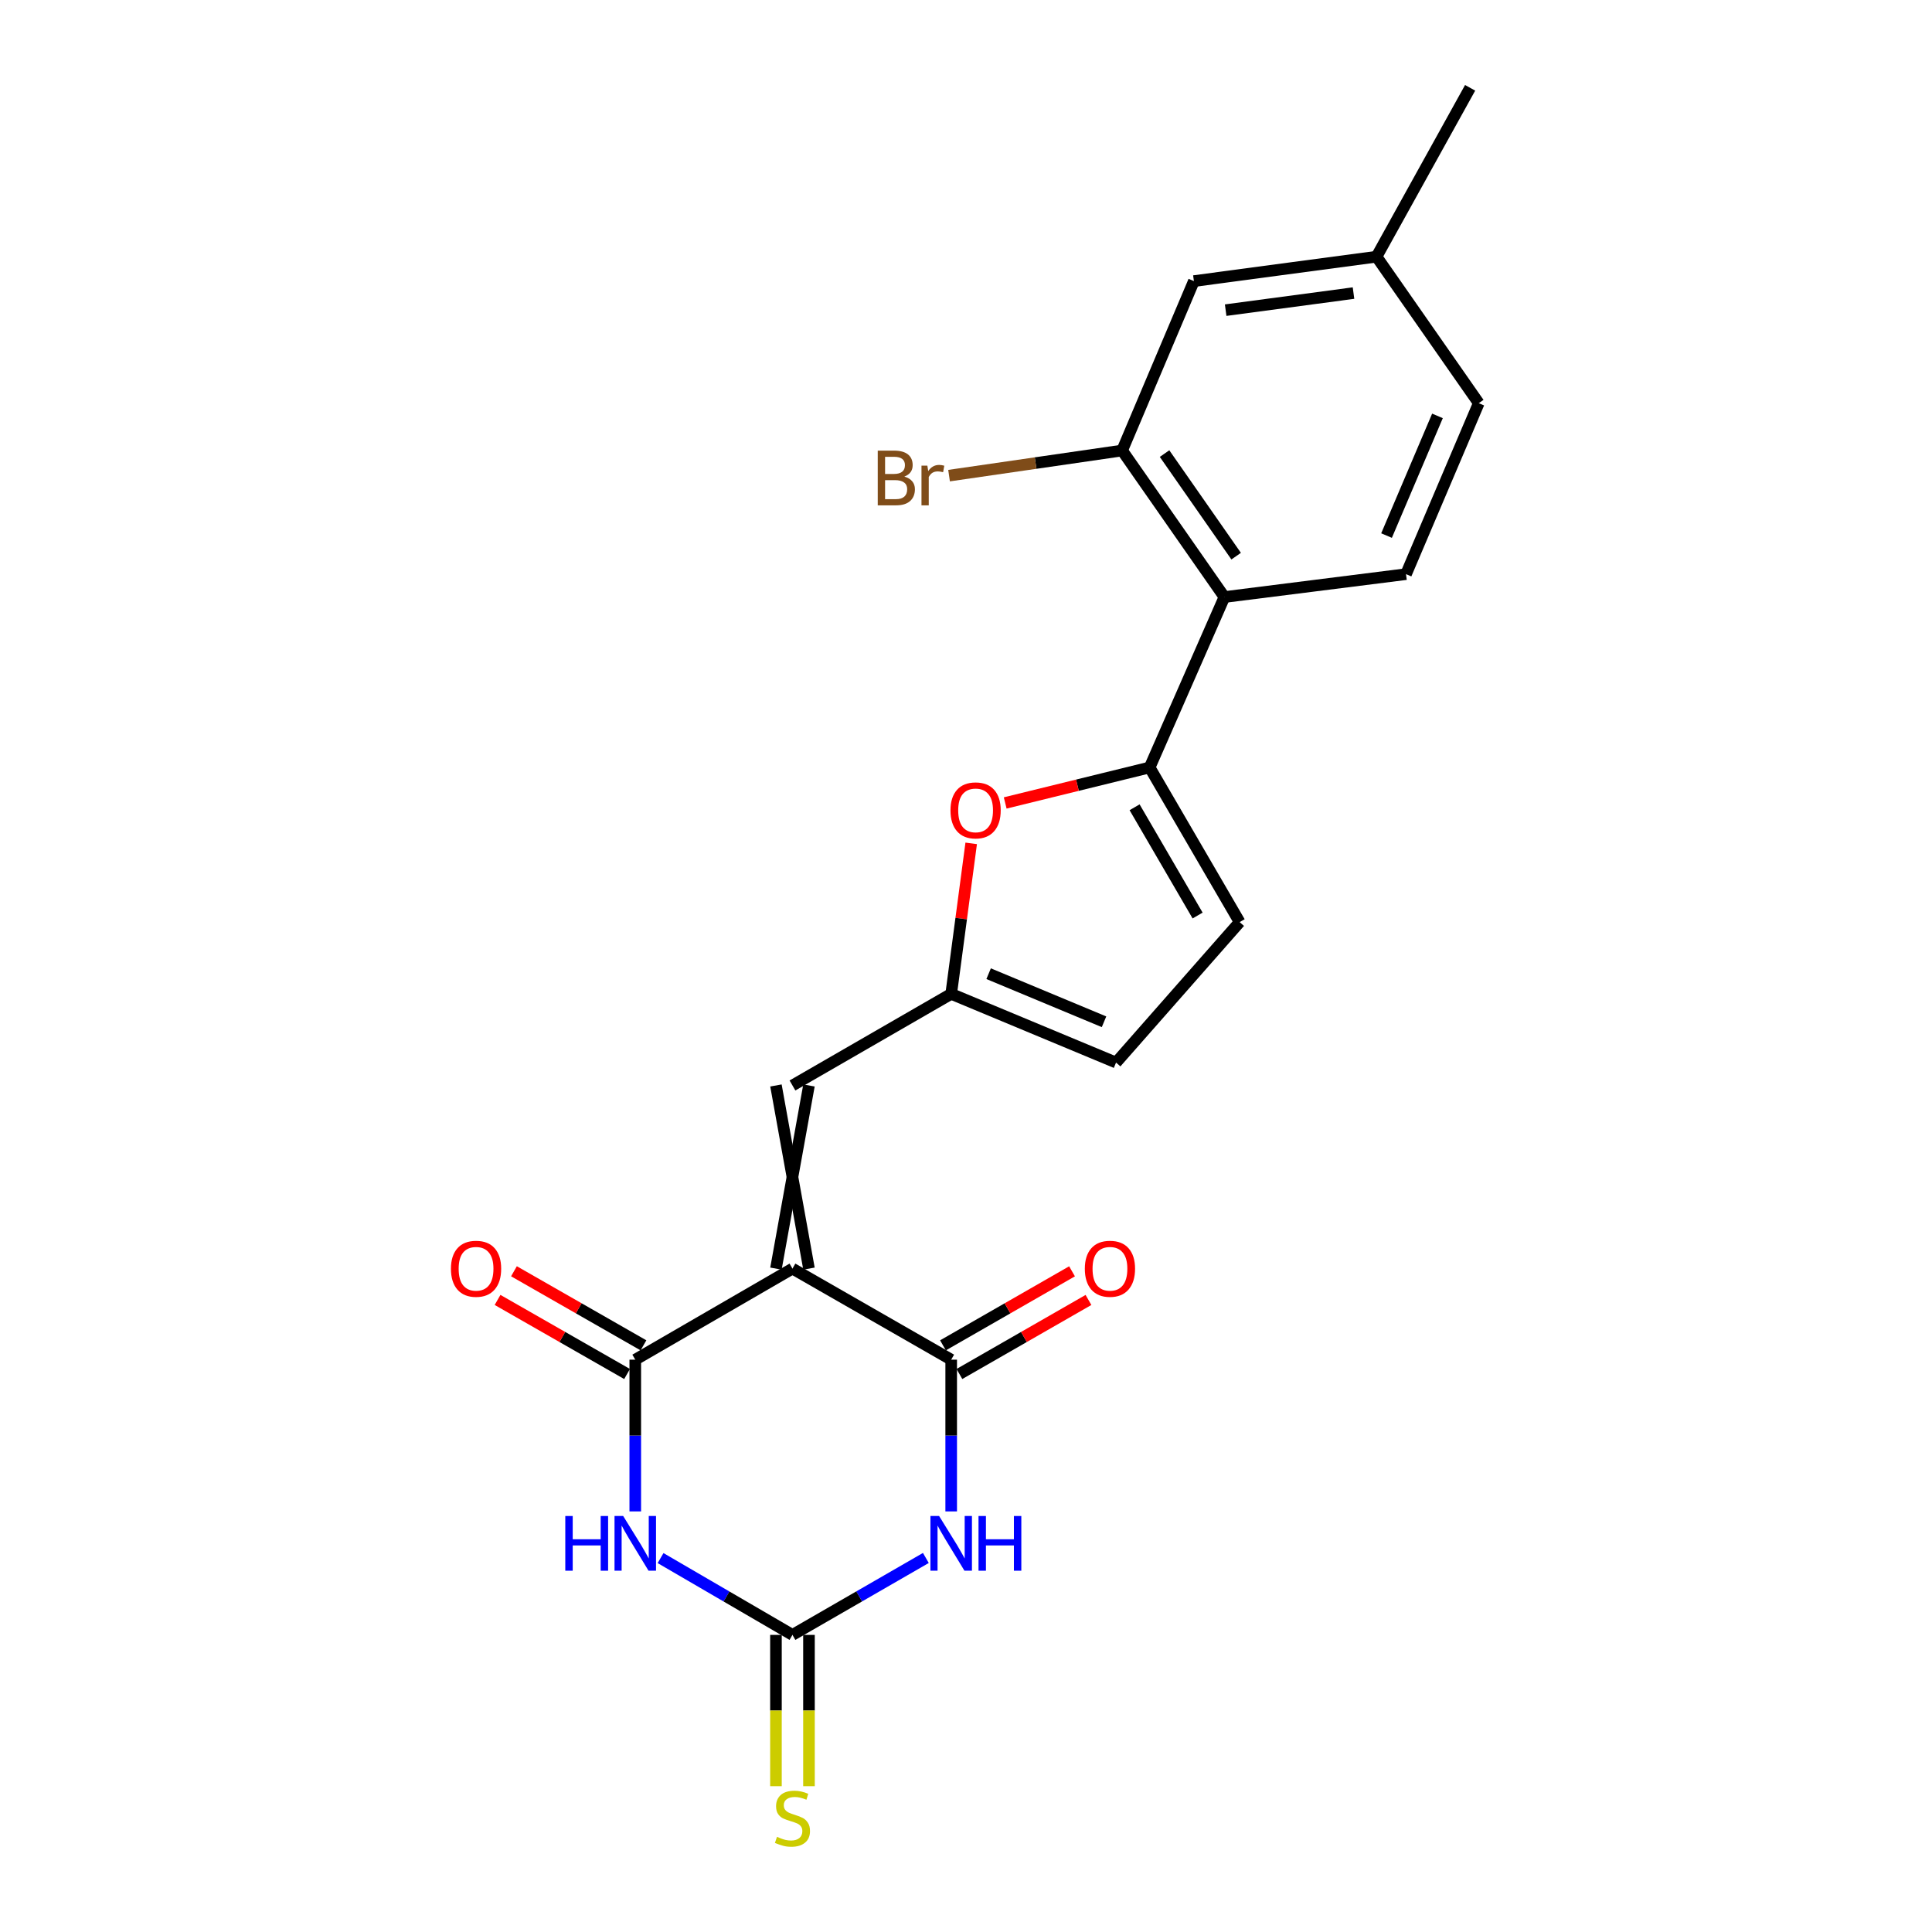 <?xml version='1.0' encoding='iso-8859-1'?>
<svg version='1.1' baseProfile='full'
              xmlns='http://www.w3.org/2000/svg'
                      xmlns:rdkit='http://www.rdkit.org/xml'
                      xmlns:xlink='http://www.w3.org/1999/xlink'
                  xml:space='preserve'
width='1000px' height='1000px' viewBox='0 0 1000 1000'>
<!-- END OF HEADER -->
<rect style='opacity:1.0;fill:#FFFFFF;stroke:none' width='1000' height='1000' x='0' y='0'> </rect>
<path class='bond-2' d='M 410.176,656.628 L 492.336,703.762' style='fill:none;fill-rule:evenodd;stroke:#000000;stroke-width:6px;stroke-linecap:butt;stroke-linejoin:miter;stroke-opacity:1' />
<path class='bond-3' d='M 410.176,656.628 L 328.814,703.762' style='fill:none;fill-rule:evenodd;stroke:#000000;stroke-width:6px;stroke-linecap:butt;stroke-linejoin:miter;stroke-opacity:1' />
<path class='bond-7' d='M 418.724,656.628 L 401.629,561.836' style='fill:none;fill-rule:evenodd;stroke:#000000;stroke-width:6px;stroke-linecap:butt;stroke-linejoin:miter;stroke-opacity:1' />
<path class='bond-7' d='M 401.629,656.628 L 418.724,561.836' style='fill:none;fill-rule:evenodd;stroke:#000000;stroke-width:6px;stroke-linecap:butt;stroke-linejoin:miter;stroke-opacity:1' />
<path class='bond-0' d='M 492.336,782.302 L 492.336,743.032' style='fill:none;fill-rule:evenodd;stroke:#0000FF;stroke-width:6px;stroke-linecap:butt;stroke-linejoin:miter;stroke-opacity:1' />
<path class='bond-0' d='M 492.336,743.032 L 492.336,703.762' style='fill:none;fill-rule:evenodd;stroke:#000000;stroke-width:6px;stroke-linecap:butt;stroke-linejoin:miter;stroke-opacity:1' />
<path class='bond-22' d='M 479.225,806.4 L 444.701,826.31' style='fill:none;fill-rule:evenodd;stroke:#0000FF;stroke-width:6px;stroke-linecap:butt;stroke-linejoin:miter;stroke-opacity:1' />
<path class='bond-22' d='M 444.701,826.31 L 410.176,846.22' style='fill:none;fill-rule:evenodd;stroke:#000000;stroke-width:6px;stroke-linecap:butt;stroke-linejoin:miter;stroke-opacity:1' />
<path class='bond-1' d='M 328.814,782.302 L 328.814,743.032' style='fill:none;fill-rule:evenodd;stroke:#0000FF;stroke-width:6px;stroke-linecap:butt;stroke-linejoin:miter;stroke-opacity:1' />
<path class='bond-1' d='M 328.814,743.032 L 328.814,703.762' style='fill:none;fill-rule:evenodd;stroke:#000000;stroke-width:6px;stroke-linecap:butt;stroke-linejoin:miter;stroke-opacity:1' />
<path class='bond-4' d='M 341.907,806.464 L 376.042,826.342' style='fill:none;fill-rule:evenodd;stroke:#0000FF;stroke-width:6px;stroke-linecap:butt;stroke-linejoin:miter;stroke-opacity:1' />
<path class='bond-4' d='M 376.042,826.342 L 410.176,846.22' style='fill:none;fill-rule:evenodd;stroke:#000000;stroke-width:6px;stroke-linecap:butt;stroke-linejoin:miter;stroke-opacity:1' />
<path class='bond-15' d='M 496.589,711.176 L 529.99,692.017' style='fill:none;fill-rule:evenodd;stroke:#000000;stroke-width:6px;stroke-linecap:butt;stroke-linejoin:miter;stroke-opacity:1' />
<path class='bond-15' d='M 529.99,692.017 L 563.391,672.857' style='fill:none;fill-rule:evenodd;stroke:#FF0000;stroke-width:6px;stroke-linecap:butt;stroke-linejoin:miter;stroke-opacity:1' />
<path class='bond-15' d='M 488.083,696.348 L 521.484,677.188' style='fill:none;fill-rule:evenodd;stroke:#000000;stroke-width:6px;stroke-linecap:butt;stroke-linejoin:miter;stroke-opacity:1' />
<path class='bond-15' d='M 521.484,677.188 L 554.885,658.029' style='fill:none;fill-rule:evenodd;stroke:#FF0000;stroke-width:6px;stroke-linecap:butt;stroke-linejoin:miter;stroke-opacity:1' />
<path class='bond-16' d='M 333.057,696.343 L 299.54,677.172' style='fill:none;fill-rule:evenodd;stroke:#000000;stroke-width:6px;stroke-linecap:butt;stroke-linejoin:miter;stroke-opacity:1' />
<path class='bond-16' d='M 299.54,677.172 L 266.024,658.001' style='fill:none;fill-rule:evenodd;stroke:#FF0000;stroke-width:6px;stroke-linecap:butt;stroke-linejoin:miter;stroke-opacity:1' />
<path class='bond-16' d='M 324.57,711.182 L 291.053,692.011' style='fill:none;fill-rule:evenodd;stroke:#000000;stroke-width:6px;stroke-linecap:butt;stroke-linejoin:miter;stroke-opacity:1' />
<path class='bond-16' d='M 291.053,692.011 L 257.536,672.84' style='fill:none;fill-rule:evenodd;stroke:#FF0000;stroke-width:6px;stroke-linecap:butt;stroke-linejoin:miter;stroke-opacity:1' />
<path class='bond-13' d='M 401.629,846.22 L 401.629,885.376' style='fill:none;fill-rule:evenodd;stroke:#000000;stroke-width:6px;stroke-linecap:butt;stroke-linejoin:miter;stroke-opacity:1' />
<path class='bond-13' d='M 401.629,885.376 L 401.629,924.531' style='fill:none;fill-rule:evenodd;stroke:#CCCC00;stroke-width:6px;stroke-linecap:butt;stroke-linejoin:miter;stroke-opacity:1' />
<path class='bond-13' d='M 418.724,846.22 L 418.724,885.376' style='fill:none;fill-rule:evenodd;stroke:#000000;stroke-width:6px;stroke-linecap:butt;stroke-linejoin:miter;stroke-opacity:1' />
<path class='bond-13' d='M 418.724,885.376 L 418.724,924.531' style='fill:none;fill-rule:evenodd;stroke:#CCCC00;stroke-width:6px;stroke-linecap:butt;stroke-linejoin:miter;stroke-opacity:1' />
<path class='bond-5' d='M 595.048,397.24 L 557.668,406.423' style='fill:none;fill-rule:evenodd;stroke:#000000;stroke-width:6px;stroke-linecap:butt;stroke-linejoin:miter;stroke-opacity:1' />
<path class='bond-5' d='M 557.668,406.423 L 520.287,415.606' style='fill:none;fill-rule:evenodd;stroke:#FF0000;stroke-width:6px;stroke-linecap:butt;stroke-linejoin:miter;stroke-opacity:1' />
<path class='bond-6' d='M 595.048,397.24 L 633.75,309.03' style='fill:none;fill-rule:evenodd;stroke:#000000;stroke-width:6px;stroke-linecap:butt;stroke-linejoin:miter;stroke-opacity:1' />
<path class='bond-23' d='M 595.048,397.24 L 641.642,477.283' style='fill:none;fill-rule:evenodd;stroke:#000000;stroke-width:6px;stroke-linecap:butt;stroke-linejoin:miter;stroke-opacity:1' />
<path class='bond-23' d='M 587.263,417.847 L 619.879,473.876' style='fill:none;fill-rule:evenodd;stroke:#000000;stroke-width:6px;stroke-linecap:butt;stroke-linejoin:miter;stroke-opacity:1' />
<path class='bond-11' d='M 633.75,309.03 L 580.812,233.186' style='fill:none;fill-rule:evenodd;stroke:#000000;stroke-width:6px;stroke-linecap:butt;stroke-linejoin:miter;stroke-opacity:1' />
<path class='bond-11' d='M 639.827,287.869 L 602.771,234.778' style='fill:none;fill-rule:evenodd;stroke:#000000;stroke-width:6px;stroke-linecap:butt;stroke-linejoin:miter;stroke-opacity:1' />
<path class='bond-14' d='M 633.75,309.03 L 727.753,297.178' style='fill:none;fill-rule:evenodd;stroke:#000000;stroke-width:6px;stroke-linecap:butt;stroke-linejoin:miter;stroke-opacity:1' />
<path class='bond-9' d='M 410.176,561.836 L 492.336,514.426' style='fill:none;fill-rule:evenodd;stroke:#000000;stroke-width:6px;stroke-linecap:butt;stroke-linejoin:miter;stroke-opacity:1' />
<path class='bond-8' d='M 502.688,436.526 L 497.512,475.476' style='fill:none;fill-rule:evenodd;stroke:#FF0000;stroke-width:6px;stroke-linecap:butt;stroke-linejoin:miter;stroke-opacity:1' />
<path class='bond-8' d='M 497.512,475.476 L 492.336,514.426' style='fill:none;fill-rule:evenodd;stroke:#000000;stroke-width:6px;stroke-linecap:butt;stroke-linejoin:miter;stroke-opacity:1' />
<path class='bond-12' d='M 492.336,514.426 L 577.669,549.984' style='fill:none;fill-rule:evenodd;stroke:#000000;stroke-width:6px;stroke-linecap:butt;stroke-linejoin:miter;stroke-opacity:1' />
<path class='bond-12' d='M 511.712,503.98 L 571.444,528.87' style='fill:none;fill-rule:evenodd;stroke:#000000;stroke-width:6px;stroke-linecap:butt;stroke-linejoin:miter;stroke-opacity:1' />
<path class='bond-10' d='M 641.642,477.283 L 577.669,549.984' style='fill:none;fill-rule:evenodd;stroke:#000000;stroke-width:6px;stroke-linecap:butt;stroke-linejoin:miter;stroke-opacity:1' />
<path class='bond-17' d='M 580.812,233.186 L 617.956,145.489' style='fill:none;fill-rule:evenodd;stroke:#000000;stroke-width:6px;stroke-linecap:butt;stroke-linejoin:miter;stroke-opacity:1' />
<path class='bond-18' d='M 580.812,233.186 L 536.022,239.687' style='fill:none;fill-rule:evenodd;stroke:#000000;stroke-width:6px;stroke-linecap:butt;stroke-linejoin:miter;stroke-opacity:1' />
<path class='bond-18' d='M 536.022,239.687 L 491.233,246.187' style='fill:none;fill-rule:evenodd;stroke:#7F4C19;stroke-width:6px;stroke-linecap:butt;stroke-linejoin:miter;stroke-opacity:1' />
<path class='bond-19' d='M 727.753,297.178 L 765.409,208.683' style='fill:none;fill-rule:evenodd;stroke:#000000;stroke-width:6px;stroke-linecap:butt;stroke-linejoin:miter;stroke-opacity:1' />
<path class='bond-19' d='M 717.671,277.21 L 744.031,215.264' style='fill:none;fill-rule:evenodd;stroke:#000000;stroke-width:6px;stroke-linecap:butt;stroke-linejoin:miter;stroke-opacity:1' />
<path class='bond-24' d='M 617.956,145.489 L 712.491,132.857' style='fill:none;fill-rule:evenodd;stroke:#000000;stroke-width:6px;stroke-linecap:butt;stroke-linejoin:miter;stroke-opacity:1' />
<path class='bond-24' d='M 634.4,160.538 L 700.575,151.696' style='fill:none;fill-rule:evenodd;stroke:#000000;stroke-width:6px;stroke-linecap:butt;stroke-linejoin:miter;stroke-opacity:1' />
<path class='bond-20' d='M 765.409,208.683 L 712.491,132.857' style='fill:none;fill-rule:evenodd;stroke:#000000;stroke-width:6px;stroke-linecap:butt;stroke-linejoin:miter;stroke-opacity:1' />
<path class='bond-21' d='M 712.491,132.857 L 760.936,45.455' style='fill:none;fill-rule:evenodd;stroke:#000000;stroke-width:6px;stroke-linecap:butt;stroke-linejoin:miter;stroke-opacity:1' />
<path  class='atom-1' d='M 486.076 784.679
L 495.356 799.679
Q 496.276 801.159, 497.756 803.839
Q 499.236 806.519, 499.316 806.679
L 499.316 784.679
L 503.076 784.679
L 503.076 812.999
L 499.196 812.999
L 489.236 796.599
Q 488.076 794.679, 486.836 792.479
Q 485.636 790.279, 485.276 789.599
L 485.276 812.999
L 481.596 812.999
L 481.596 784.679
L 486.076 784.679
' fill='#0000FF'/>
<path  class='atom-1' d='M 506.476 784.679
L 510.316 784.679
L 510.316 796.719
L 524.796 796.719
L 524.796 784.679
L 528.636 784.679
L 528.636 812.999
L 524.796 812.999
L 524.796 799.919
L 510.316 799.919
L 510.316 812.999
L 506.476 812.999
L 506.476 784.679
' fill='#0000FF'/>
<path  class='atom-2' d='M 292.594 784.679
L 296.434 784.679
L 296.434 796.719
L 310.914 796.719
L 310.914 784.679
L 314.754 784.679
L 314.754 812.999
L 310.914 812.999
L 310.914 799.919
L 296.434 799.919
L 296.434 812.999
L 292.594 812.999
L 292.594 784.679
' fill='#0000FF'/>
<path  class='atom-2' d='M 322.554 784.679
L 331.834 799.679
Q 332.754 801.159, 334.234 803.839
Q 335.714 806.519, 335.794 806.679
L 335.794 784.679
L 339.554 784.679
L 339.554 812.999
L 335.674 812.999
L 325.714 796.599
Q 324.554 794.679, 323.314 792.479
Q 322.114 790.279, 321.754 789.599
L 321.754 812.999
L 318.074 812.999
L 318.074 784.679
L 322.554 784.679
' fill='#0000FF'/>
<path  class='atom-9' d='M 491.968 419.449
Q 491.968 412.649, 495.328 408.849
Q 498.688 405.049, 504.968 405.049
Q 511.248 405.049, 514.608 408.849
Q 517.968 412.649, 517.968 419.449
Q 517.968 426.329, 514.568 430.249
Q 511.168 434.129, 504.968 434.129
Q 498.728 434.129, 495.328 430.249
Q 491.968 426.369, 491.968 419.449
M 504.968 430.929
Q 509.288 430.929, 511.608 428.049
Q 513.968 425.129, 513.968 419.449
Q 513.968 413.889, 511.608 411.089
Q 509.288 408.249, 504.968 408.249
Q 500.648 408.249, 498.288 411.049
Q 495.968 413.849, 495.968 419.449
Q 495.968 425.169, 498.288 428.049
Q 500.648 430.929, 504.968 430.929
' fill='#FF0000'/>
<path  class='atom-14' d='M 402.176 950.741
Q 402.496 950.861, 403.816 951.421
Q 405.136 951.981, 406.576 952.341
Q 408.056 952.661, 409.496 952.661
Q 412.176 952.661, 413.736 951.381
Q 415.296 950.061, 415.296 947.781
Q 415.296 946.221, 414.496 945.261
Q 413.736 944.301, 412.536 943.781
Q 411.336 943.261, 409.336 942.661
Q 406.816 941.901, 405.296 941.181
Q 403.816 940.461, 402.736 938.941
Q 401.696 937.421, 401.696 934.861
Q 401.696 931.301, 404.096 929.101
Q 406.536 926.901, 411.336 926.901
Q 414.616 926.901, 418.336 928.461
L 417.416 931.541
Q 414.016 930.141, 411.456 930.141
Q 408.696 930.141, 407.176 931.301
Q 405.656 932.421, 405.696 934.381
Q 405.696 935.901, 406.456 936.821
Q 407.256 937.741, 408.376 938.261
Q 409.536 938.781, 411.456 939.381
Q 414.016 940.181, 415.536 940.981
Q 417.056 941.781, 418.136 943.421
Q 419.256 945.021, 419.256 947.781
Q 419.256 951.701, 416.616 953.821
Q 414.016 955.901, 409.656 955.901
Q 407.136 955.901, 405.216 955.341
Q 403.336 954.821, 401.096 953.901
L 402.176 950.741
' fill='#CCCC00'/>
<path  class='atom-16' d='M 561.506 656.708
Q 561.506 649.908, 564.866 646.108
Q 568.226 642.308, 574.506 642.308
Q 580.786 642.308, 584.146 646.108
Q 587.506 649.908, 587.506 656.708
Q 587.506 663.588, 584.106 667.508
Q 580.706 671.388, 574.506 671.388
Q 568.266 671.388, 564.866 667.508
Q 561.506 663.628, 561.506 656.708
M 574.506 668.188
Q 578.826 668.188, 581.146 665.308
Q 583.506 662.388, 583.506 656.708
Q 583.506 651.148, 581.146 648.348
Q 578.826 645.508, 574.506 645.508
Q 570.186 645.508, 567.826 648.308
Q 565.506 651.108, 565.506 656.708
Q 565.506 662.428, 567.826 665.308
Q 570.186 668.188, 574.506 668.188
' fill='#FF0000'/>
<path  class='atom-17' d='M 233.406 656.708
Q 233.406 649.908, 236.766 646.108
Q 240.126 642.308, 246.406 642.308
Q 252.686 642.308, 256.046 646.108
Q 259.406 649.908, 259.406 656.708
Q 259.406 663.588, 256.006 667.508
Q 252.606 671.388, 246.406 671.388
Q 240.166 671.388, 236.766 667.508
Q 233.406 663.628, 233.406 656.708
M 246.406 668.188
Q 250.726 668.188, 253.046 665.308
Q 255.406 662.388, 255.406 656.708
Q 255.406 651.148, 253.046 648.348
Q 250.726 645.508, 246.406 645.508
Q 242.086 645.508, 239.726 648.308
Q 237.406 651.108, 237.406 656.708
Q 237.406 662.428, 239.726 665.308
Q 242.086 668.188, 246.406 668.188
' fill='#FF0000'/>
<path  class='atom-19' d='M 468.078 246.683
Q 470.798 247.443, 472.158 249.123
Q 473.558 250.763, 473.558 253.203
Q 473.558 257.123, 471.038 259.363
Q 468.558 261.563, 463.838 261.563
L 454.318 261.563
L 454.318 233.243
L 462.678 233.243
Q 467.518 233.243, 469.958 235.203
Q 472.398 237.163, 472.398 240.763
Q 472.398 245.043, 468.078 246.683
M 458.118 236.443
L 458.118 245.323
L 462.678 245.323
Q 465.478 245.323, 466.918 244.203
Q 468.398 243.043, 468.398 240.763
Q 468.398 236.443, 462.678 236.443
L 458.118 236.443
M 463.838 258.363
Q 466.598 258.363, 468.078 257.043
Q 469.558 255.723, 469.558 253.203
Q 469.558 250.883, 467.918 249.723
Q 466.318 248.523, 463.238 248.523
L 458.118 248.523
L 458.118 258.363
L 463.838 258.363
' fill='#7F4C19'/>
<path  class='atom-19' d='M 479.998 241.003
L 480.438 243.843
Q 482.598 240.643, 486.118 240.643
Q 487.238 240.643, 488.758 241.043
L 488.158 244.403
Q 486.438 244.003, 485.478 244.003
Q 483.798 244.003, 482.678 244.683
Q 481.598 245.323, 480.718 246.883
L 480.718 261.563
L 476.958 261.563
L 476.958 241.003
L 479.998 241.003
' fill='#7F4C19'/>
</svg>
